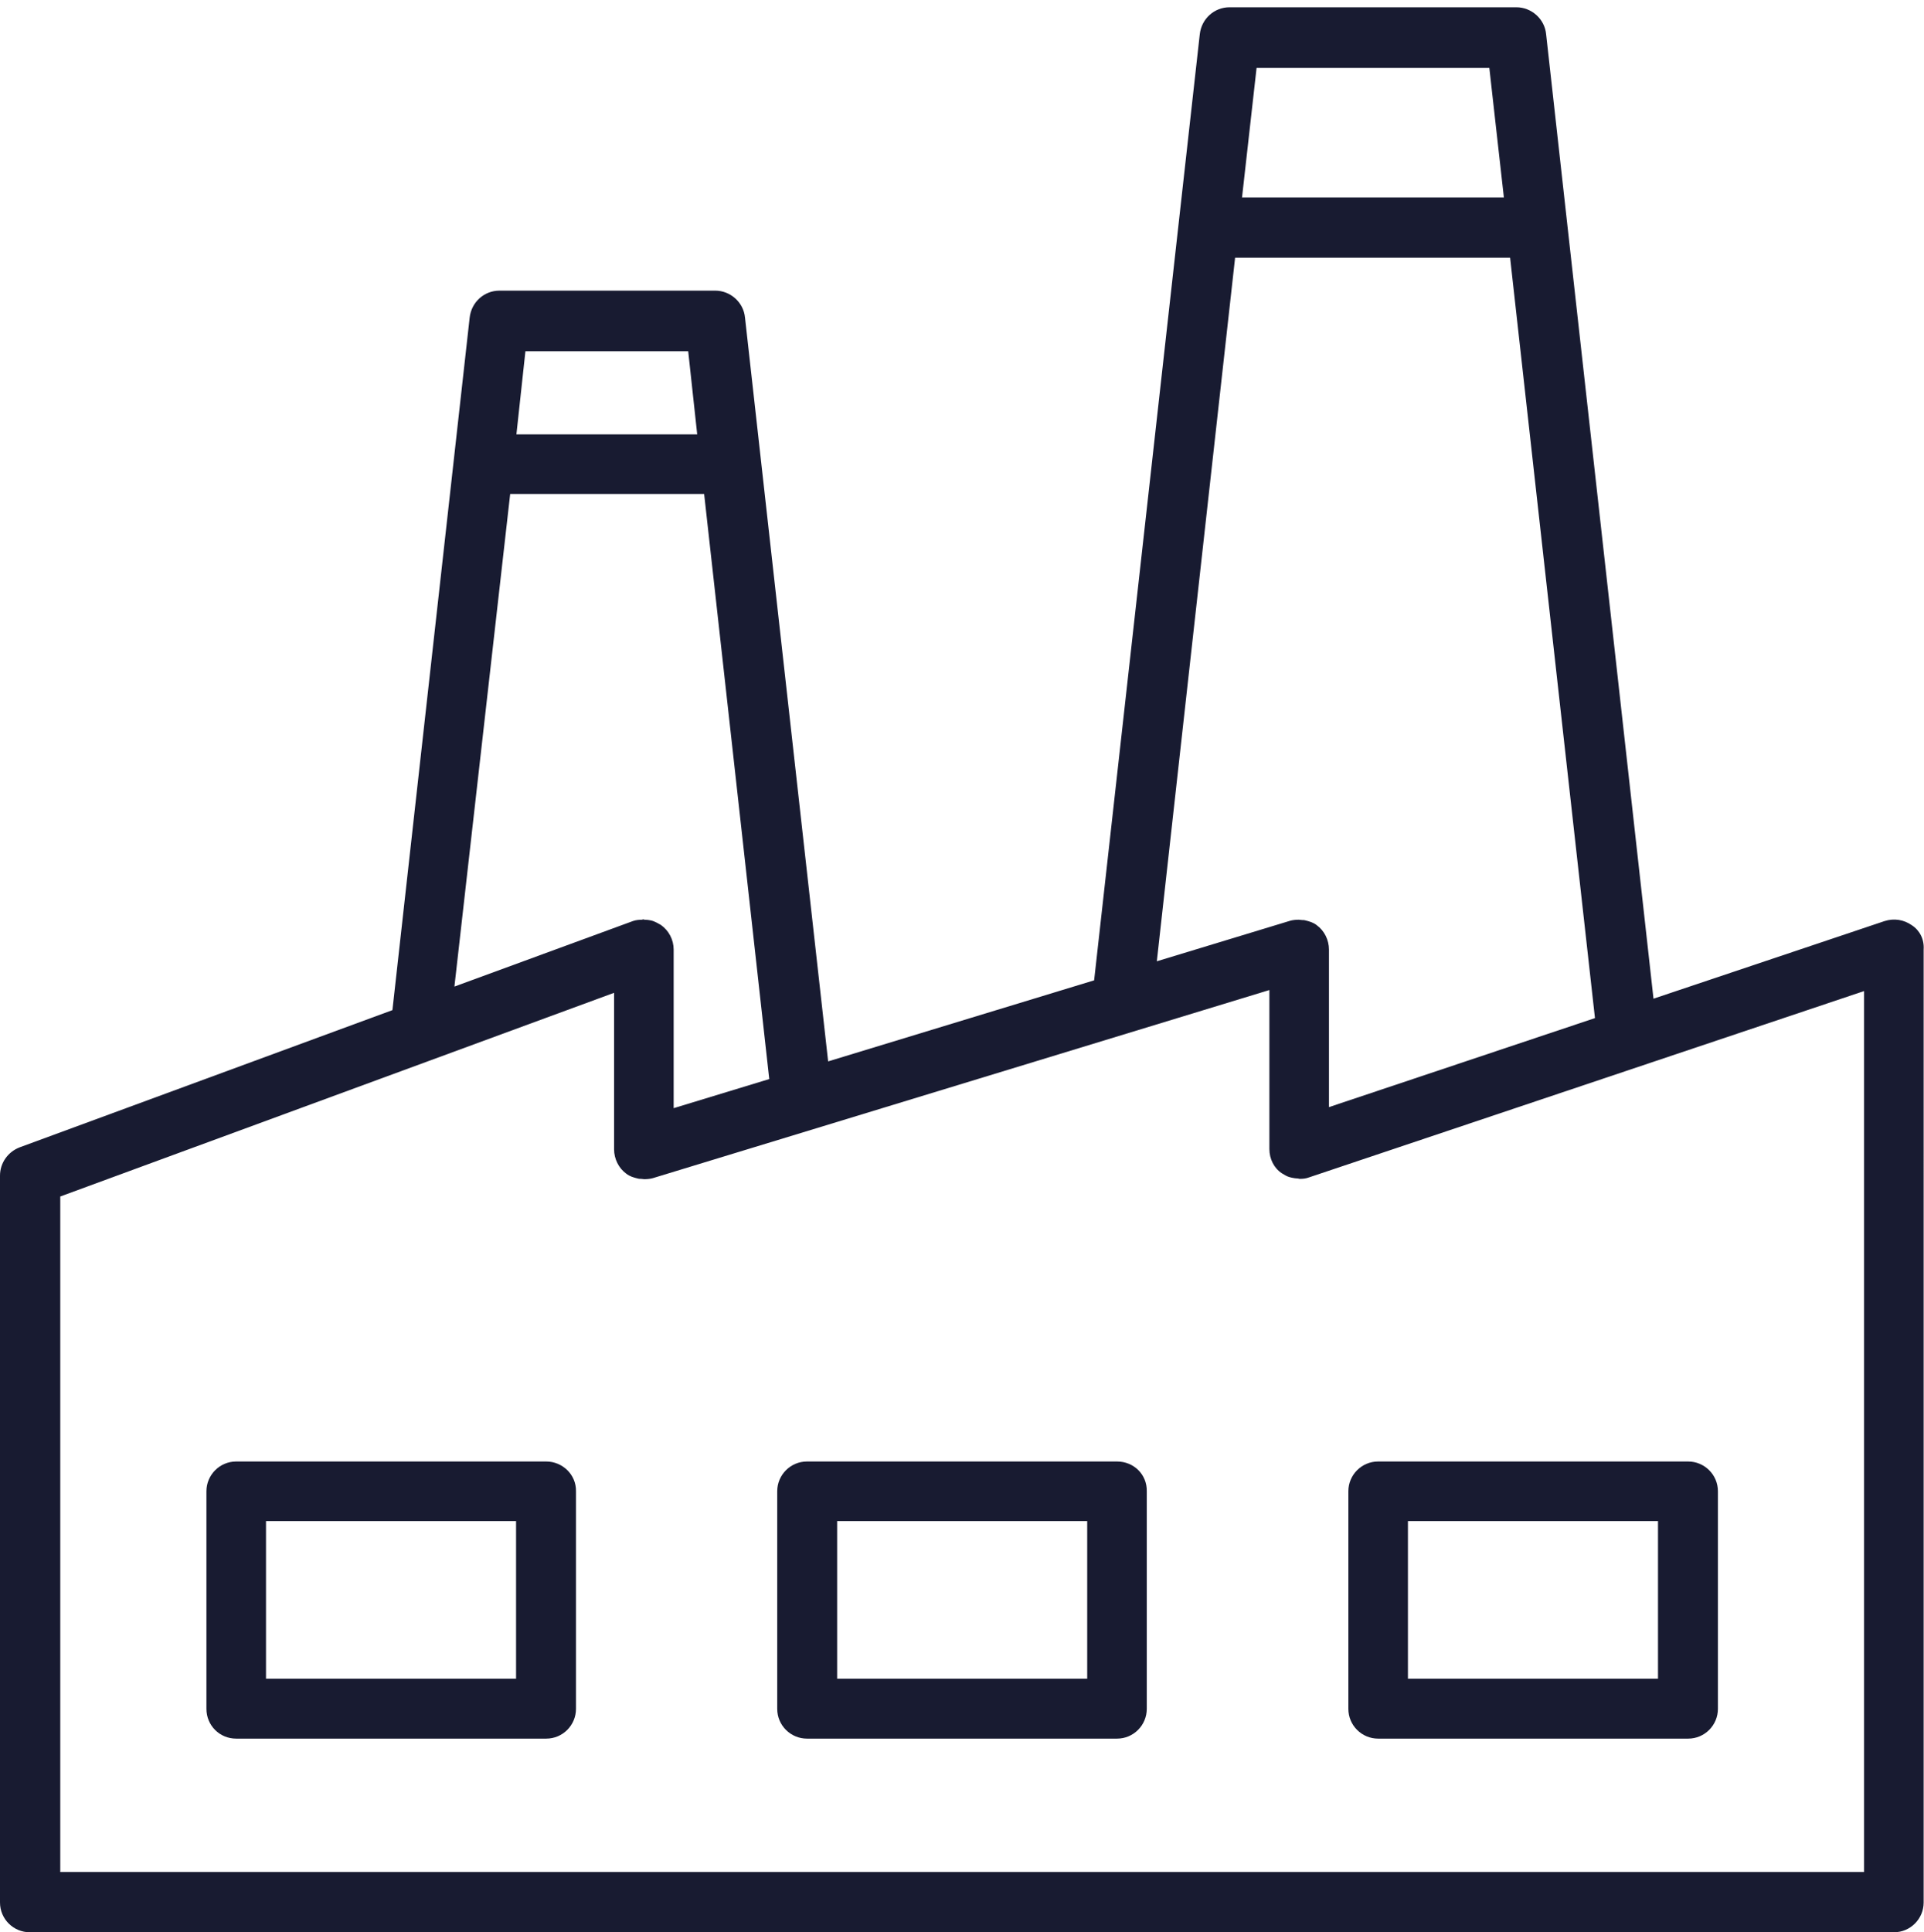 <?xml version="1.0" encoding="UTF-8"?> <svg xmlns="http://www.w3.org/2000/svg" xmlns:xlink="http://www.w3.org/1999/xlink" version="1.1" id="Calque_1" x="0px" y="0px" viewBox="0 0 555.5 557.8" style="enable-background:new 0 0 555.5 557.8;" xml:space="preserve"> <style type="text/css"> .st0{fill:#181b31;} </style> <g> <path class="st0" d="M552,267.1c-2.3-1.6-5.1-2.1-7.9-1.2l-66.7,22.4l-31-278.4c-0.4-4.4-4.2-7.8-8.6-7.8H355 c-4.4,0-8.1,3.3-8.6,7.8L315.9,283l-76.8,23.4l-24-214.7c-0.4-4.4-4.2-7.8-8.6-7.8h-62.3c-4.4,0-8.1,3.3-8.6,7.8l-22.3,199.9 L5.7,331.2c-3.4,1.3-5.7,4.5-5.7,8.2v209.8c0,4.8,3.9,8.6,8.6,8.6h538.2c4.8,0,8.6-3.9,8.6-8.6V274.1 C555.6,271.2,554.3,268.6,552,267.1L552,267.1z M430,19.6l4.2,37.4h-75.6l4.2-37.4C362.8,19.6,430,19.6,430,19.6z M334,277.5 l22.6-203.1H436l24.5,219.5l-76.8,25.7v-45.5c0-2.7-1.3-5.4-3.5-7c-1-0.8-2.1-1.1-3.3-1.4c-0.3-0.1-0.5-0.1-0.9-0.1s-0.7-0.1-1-0.1 c-0.9,0-1.8,0.1-2.5,0.3L334,277.5z M198.7,101.4l2.6,24h-52.2l2.6-24H198.7z M147.3,142.6h56l18.8,168.9l-27.6,8.4v-45.8 c0-2.8-1.4-5.5-3.7-7.1c-0.7-0.4-1.4-0.8-2.2-1.1c-0.2-0.1-0.4-0.1-0.7-0.2c-0.5-0.1-1.1-0.2-1.8-0.2c-0.1,0-0.2-0.1-0.4-0.1 c-0.1,0-0.2,0-0.3,0.1c-0.9,0-1.9,0.1-2.7,0.4l-51.5,18.9L147.3,142.6z M538.2,540.4H17.4v-195l159.9-58.8v45.2 c0,2.7,1.3,5.4,3.5,7c1,0.8,2.1,1.1,3.3,1.4c0.3,0.1,0.5,0.1,0.9,0.1s0.7,0.1,1,0.1c0.9,0,1.8-0.1,2.5-0.3l178-54.3v45.9 c0,2.8,1.3,5.5,3.6,7c0.7,0.4,1.4,0.9,2.2,1.1c0.2,0.1,0.5,0.1,0.8,0.2c0.5,0.1,1.1,0.2,1.6,0.2c0.2,0,0.3,0.1,0.5,0.1h0.3 c0.8,0,1.6-0.1,2.4-0.4l160.3-53.8V540.4z"></path> <path class="st0" d="M157.7,421.9H68.2c-4.8,0-8.6,3.9-8.6,8.6v62.8c0,4.8,3.8,8.6,8.6,8.6h89.5c4.8,0,8.6-3.9,8.6-8.6v-62.8 C166.4,425.7,162.4,421.9,157.7,421.9L157.7,421.9z M149,484.6H76.8v-45.5H149V484.6z"></path> <path class="st0" d="M322.5,421.9H233c-4.8,0-8.6,3.9-8.6,8.6v62.8c0,4.8,3.9,8.6,8.6,8.6h89.5c4.8,0,8.6-3.9,8.6-8.6v-62.8 C331.2,425.7,327.4,421.9,322.5,421.9z M313.9,484.6h-72.2v-45.5h72.2V484.6z"></path> <path class="st0" d="M397.9,421.9c-4.8,0-8.6,3.9-8.6,8.6v62.8c0,4.8,3.9,8.6,8.6,8.6h89.5c4.8,0,8.6-3.9,8.6-8.6v-62.8 c0-4.8-3.9-8.6-8.6-8.6H397.9z M478.7,484.6h-72.2v-45.5h72.2V484.6z"></path> </g> </svg> 